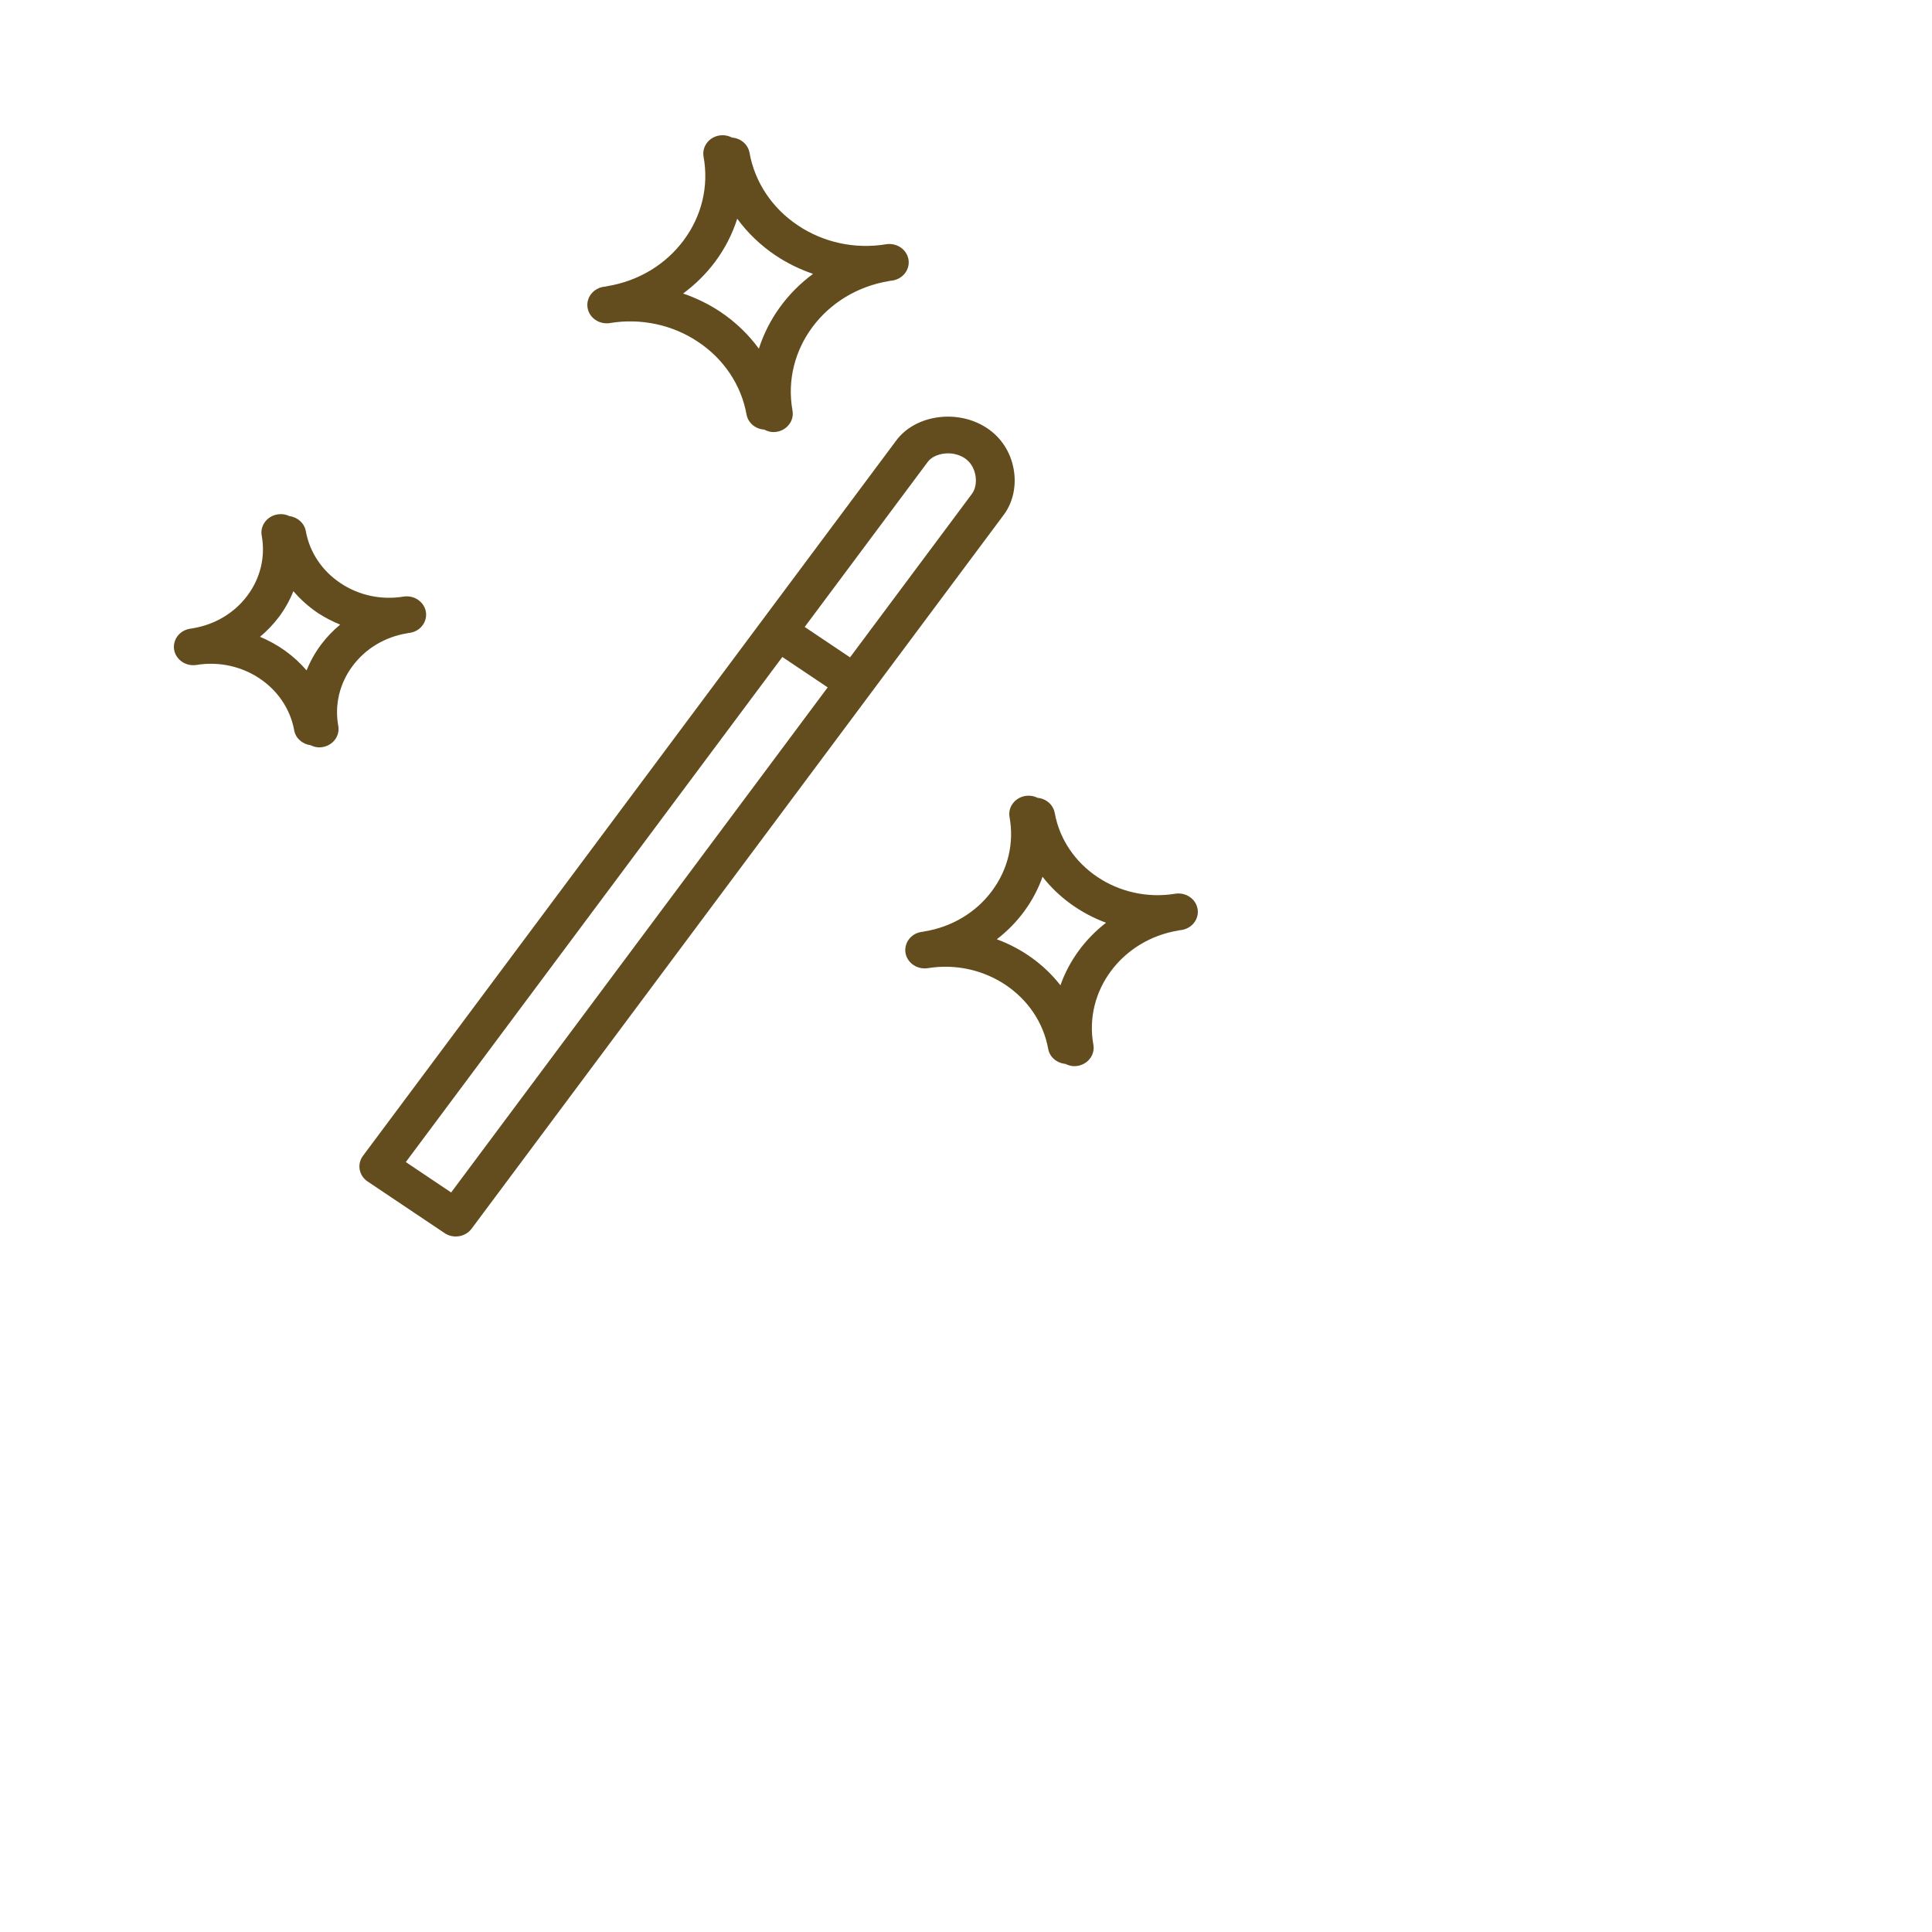 <?xml version="1.0" encoding="UTF-8"?> <svg xmlns="http://www.w3.org/2000/svg" viewBox="0 0 100.00 100.00" data-guides="{&quot;vertical&quot;:[],&quot;horizontal&quot;:[]}"><defs></defs><path fill="#634c1d" stroke="none" fill-opacity="1" stroke-width="1" stroke-opacity="1" color="rgb(51, 51, 51)" fill-rule="evenodd" id="tSvg17518e22c54" title="Path 9" d="M51.97 26.626C52.439 25.983 52.621 25.129 52.466 24.278C52.308 23.399 51.821 22.649 51.098 22.166C49.596 21.158 47.395 21.453 46.393 22.795C37.191 35.139 27.989 47.483 18.787 59.826C18.468 60.255 18.575 60.849 19.027 61.152C20.355 62.043 21.683 62.934 23.011 63.825C23.228 63.971 23.497 64.029 23.759 63.986C24.021 63.944 24.255 63.804 24.409 63.598C33.587 51.286 42.766 38.973 51.944 26.661C51.953 26.651 51.961 26.638 51.97 26.626ZM23.351 61.722C22.569 61.197 21.787 60.673 21.005 60.148C27.501 51.434 33.998 42.719 40.494 34.005C41.276 34.53 42.058 35.054 42.841 35.579C36.344 44.293 29.847 53.008 23.351 61.722ZM50.315 25.55C50.306 25.563 50.297 25.576 50.288 25.588C48.191 28.4 46.095 31.213 43.998 34.025C43.216 33.5 42.434 32.976 41.651 32.451C43.753 29.633 45.854 26.814 47.955 23.995C47.979 23.963 48.004 23.931 48.028 23.898C48.357 23.458 49.284 23.279 49.94 23.72C50.325 23.978 50.449 24.382 50.488 24.599C50.553 24.956 50.486 25.32 50.315 25.55ZM31.573 16.721C33.172 16.456 34.817 16.809 36.141 17.701C37.47 18.586 38.37 19.939 38.641 21.457C38.72 21.887 39.099 22.208 39.558 22.236C39.702 22.311 39.858 22.364 40.03 22.364C40.652 22.364 41.124 21.834 41.02 21.252C40.449 18.098 42.691 15.09 46.02 14.547C46.036 14.545 46.05 14.539 46.066 14.535C46.111 14.528 46.157 14.526 46.202 14.519C46.748 14.429 47.114 13.938 47.021 13.42C46.927 12.903 46.409 12.556 45.863 12.643C44.263 12.908 42.618 12.555 41.294 11.662C39.965 10.777 39.065 9.424 38.795 7.905C38.717 7.478 38.344 7.155 37.888 7.121C37.69 7.016 37.46 6.978 37.236 7.013C36.69 7.101 36.323 7.593 36.417 8.111C36.694 9.639 36.326 11.178 35.382 12.444C34.438 13.711 33.03 14.552 31.419 14.814C31.394 14.818 31.371 14.827 31.347 14.833C31.309 14.838 31.271 14.84 31.233 14.846C30.688 14.936 30.321 15.428 30.415 15.945C30.508 16.463 31.027 16.81 31.573 16.721ZM37.019 13.543C37.522 12.865 37.907 12.115 38.159 11.321C38.696 12.056 39.365 12.697 40.134 13.215C40.736 13.617 41.392 13.94 42.084 14.175C40.749 15.16 39.769 16.514 39.279 18.049C38.741 17.311 38.07 16.667 37.298 16.148C36.699 15.748 36.046 15.427 35.356 15.193C35.993 14.724 36.553 14.168 37.019 13.543ZM61.985 47.037C61.891 46.52 61.373 46.172 60.827 46.26C57.902 46.739 55.096 44.861 54.592 42.076C54.516 41.657 54.153 41.337 53.706 41.296C53.512 41.198 53.29 41.164 53.074 41.198C52.528 41.287 52.161 41.779 52.254 42.297C52.501 43.635 52.172 45.012 51.341 46.12C50.517 47.232 49.258 47.984 47.844 48.21C47.824 48.213 47.806 48.221 47.786 48.225C47.75 48.23 47.716 48.232 47.68 48.237C46.92 48.369 46.596 49.231 47.095 49.789C47.322 50.042 47.672 50.165 48.018 50.113C50.957 49.633 53.752 51.51 54.255 54.292C54.332 54.724 54.709 55.026 55.148 55.067C55.288 55.136 55.439 55.185 55.603 55.185C56.225 55.185 56.697 54.655 56.593 54.074C56.09 51.292 58.067 48.64 61.002 48.161C61.015 48.159 61.026 48.154 61.039 48.151C61.082 48.144 61.124 48.142 61.167 48.135C61.713 48.046 62.079 47.554 61.985 47.037ZM54.888 50.998C54.049 49.925 52.907 49.1 51.594 48.617C52.691 47.774 53.513 46.652 53.961 45.382C54.799 46.453 55.939 47.277 57.25 47.76C56.155 48.606 55.337 49.729 54.888 50.998ZM21.083 32.777C21.096 32.775 21.108 32.77 21.121 32.767C21.154 32.762 21.188 32.76 21.222 32.755C21.983 32.631 22.317 31.773 21.824 31.209C21.595 30.948 21.236 30.822 20.883 30.88C19.738 31.069 18.562 30.816 17.616 30.177C16.666 29.544 16.023 28.577 15.829 27.491C15.755 27.084 15.412 26.77 14.981 26.714C14.791 26.622 14.574 26.591 14.364 26.626C13.818 26.715 13.452 27.207 13.546 27.725C13.746 28.81 13.48 29.926 12.807 30.824C12.139 31.726 11.119 32.337 9.973 32.52C9.958 32.522 9.944 32.528 9.93 32.531C9.898 32.535 9.866 32.537 9.835 32.542C9.073 32.666 8.739 33.525 9.233 34.088C9.462 34.349 9.82 34.475 10.174 34.417C12.555 34.029 14.821 35.551 15.229 37.807C15.305 38.224 15.661 38.518 16.081 38.574C16.216 38.638 16.362 38.684 16.519 38.684C17.142 38.684 17.614 38.154 17.509 37.572C17.31 36.487 17.576 35.371 18.249 34.473C18.916 33.571 19.937 32.96 21.083 32.777ZM16.611 33.374C16.307 33.785 16.058 34.23 15.869 34.7C15.223 33.947 14.396 33.351 13.458 32.961C13.828 32.652 14.16 32.303 14.446 31.922C14.75 31.512 14.998 31.068 15.186 30.599C15.554 31.029 15.981 31.41 16.457 31.731C16.818 31.967 17.204 32.167 17.608 32.329C17.233 32.639 16.899 32.99 16.611 33.374Z" style=""></path></svg> 
